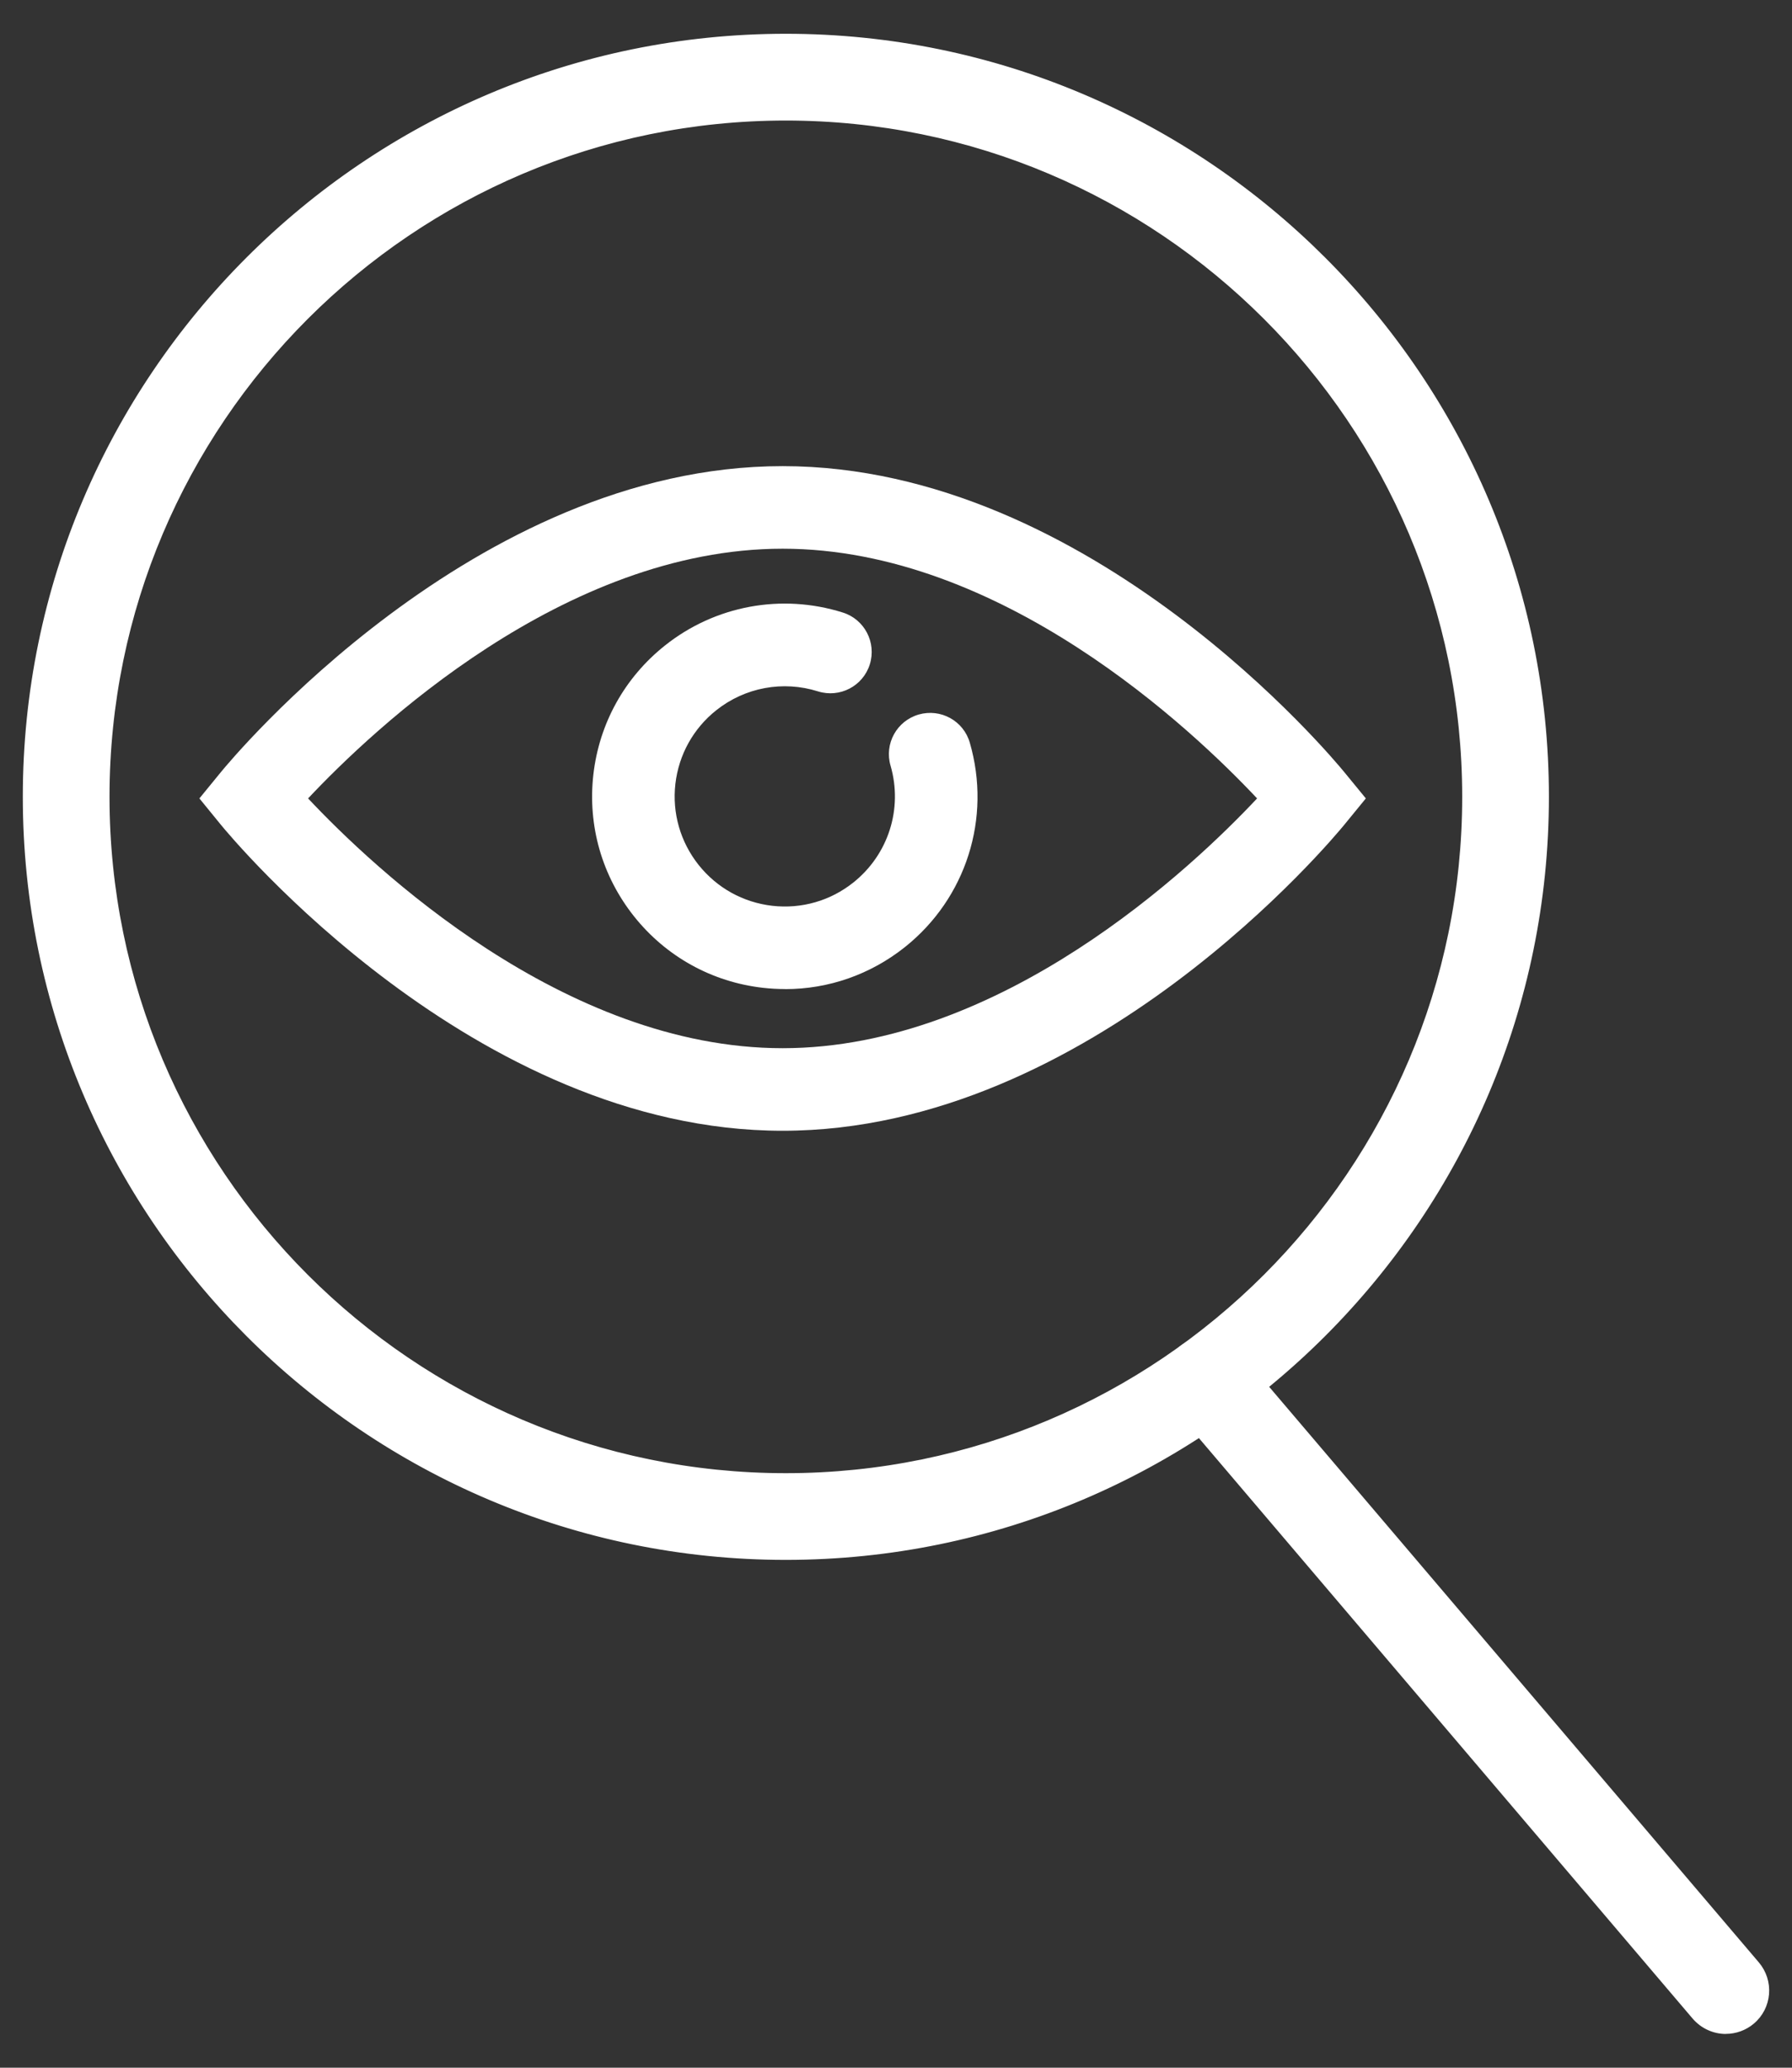<svg width="26" height="30" viewBox="0 0 26 30" fill="none" xmlns="http://www.w3.org/2000/svg">
<rect x="0" y="0" width="26" height="30" fill="#333333" stroke="none"/>
<path d="M11.402 22.39C5.431 22.39 0.573 17.532 0.573 11.56C0.573 5.588 5.431 0.73 11.402 0.73C17.372 0.73 22.232 5.588 22.232 11.56C22.232 17.532 17.373 22.39 11.402 22.39ZM11.402 1.506C5.858 1.506 1.348 6.017 1.348 11.56C1.348 17.104 5.858 21.615 11.402 21.615C16.945 21.615 21.456 17.105 21.456 11.56C21.456 6.016 16.946 1.506 11.402 1.506Z" fill="white"/>
<path d="M11.402 22.486C5.377 22.486 0.476 17.584 0.476 11.56C0.476 5.536 5.377 0.634 11.402 0.634C17.426 0.634 22.329 5.536 22.329 11.56C22.329 17.584 17.427 22.486 11.402 22.486ZM11.402 0.827C5.484 0.827 0.67 5.643 0.67 11.561C0.67 17.478 5.484 22.294 11.402 22.294C17.319 22.294 22.135 17.478 22.135 11.561C22.135 5.643 17.32 0.827 11.402 0.827ZM11.402 21.712C5.805 21.712 1.251 17.158 1.251 11.561C1.251 5.963 5.805 1.409 11.402 1.409C16.998 1.409 21.553 5.963 21.553 11.561C21.553 17.158 16.999 21.712 11.402 21.712ZM11.402 1.602C5.911 1.602 1.444 6.069 1.444 11.561C1.444 17.052 5.911 21.519 11.402 21.519C16.892 21.519 21.36 17.052 21.36 11.561C21.36 6.069 16.893 1.602 11.402 1.602Z" fill="white"/>
<path d="M11.401 22.535C5.35 22.535 0.427 17.611 0.427 11.56C0.427 5.509 5.35 0.585 11.401 0.585C17.453 0.585 22.376 5.509 22.376 11.56C22.376 17.611 17.453 22.535 11.401 22.535ZM11.401 0.876C5.51 0.876 0.717 5.669 0.717 11.56C0.717 17.451 5.51 22.245 11.401 22.245C17.293 22.245 22.085 17.451 22.085 11.56C22.085 5.669 17.292 0.876 11.401 0.876ZM11.401 21.761C5.778 21.761 1.202 17.184 1.202 11.561C1.202 5.937 5.778 1.361 11.401 1.361C17.025 1.361 21.601 5.937 21.601 11.561C21.601 17.184 17.025 21.761 11.401 21.761ZM11.401 1.651C5.937 1.651 1.492 6.096 1.492 11.56C1.492 17.024 5.937 21.47 11.401 21.47C16.865 21.47 21.311 17.025 21.311 11.56C21.311 6.096 16.865 1.651 11.401 1.651Z" fill="white"/>
<path d="M11.401 22.632C5.297 22.632 0.331 17.665 0.331 11.56C0.331 5.455 5.298 0.49 11.401 0.49C17.505 0.49 22.473 5.457 22.473 11.56C22.473 17.664 17.506 22.632 11.401 22.632ZM11.401 0.682C5.404 0.682 0.524 5.562 0.524 11.56C0.524 17.558 5.404 22.439 11.401 22.439C17.399 22.439 22.28 17.559 22.28 11.56C22.28 5.561 17.4 0.682 11.401 0.682ZM11.401 22.341C5.457 22.341 0.621 17.505 0.621 11.56C0.621 5.614 5.457 0.779 11.401 0.779C17.346 0.779 22.183 5.615 22.183 11.56C22.183 17.504 17.347 22.341 11.401 22.341ZM11.401 0.973C5.564 0.973 0.814 5.723 0.814 11.561C0.814 17.398 5.564 22.148 11.401 22.148C17.239 22.148 21.989 17.398 21.989 11.561C21.989 5.723 17.239 0.973 11.401 0.973ZM11.401 21.858C5.725 21.858 1.106 17.239 1.106 11.561C1.106 5.883 5.725 1.264 11.401 1.264C17.078 1.264 21.699 5.883 21.699 11.561C21.699 17.239 17.079 21.858 11.401 21.858ZM11.401 1.458C5.831 1.458 1.299 5.99 1.299 11.561C1.299 17.131 5.831 21.665 11.401 21.665C16.972 21.665 21.506 17.132 21.506 11.561C21.506 5.989 16.973 1.458 11.401 1.458ZM11.401 21.567C5.885 21.567 1.396 17.079 1.396 11.561C1.396 6.043 5.885 1.555 11.401 1.555C16.918 1.555 21.408 6.044 21.408 11.561C21.408 17.078 16.919 21.567 11.401 21.567ZM11.401 1.749C5.991 1.749 1.589 6.151 1.589 11.561C1.589 16.972 5.991 21.374 11.401 21.374C16.812 21.374 21.215 16.972 21.215 11.561C21.215 6.15 16.812 1.749 11.401 1.749Z" fill="white"/>
<path d="M25.04 29.268C24.931 29.268 24.822 29.222 24.745 29.131L17.214 20.279C17.076 20.115 17.095 19.871 17.258 19.732C17.421 19.594 17.665 19.613 17.804 19.776L25.335 28.629C25.473 28.792 25.454 29.036 25.291 29.175C25.218 29.237 25.129 29.267 25.04 29.267H25.04V29.268Z" fill="white"/>
<path d="M25.04 29.364C24.898 29.364 24.764 29.302 24.671 29.193L17.141 20.341C17.057 20.242 17.017 20.117 17.026 19.987C17.037 19.859 17.098 19.742 17.195 19.658C17.399 19.486 17.705 19.512 17.877 19.713L25.408 28.566C25.581 28.768 25.557 29.075 25.354 29.248C25.265 29.323 25.154 29.363 25.04 29.363L25.04 29.364ZM17.509 19.737C17.443 19.737 17.376 19.76 17.321 19.807C17.262 19.857 17.226 19.927 17.22 20.004C17.213 20.081 17.238 20.156 17.288 20.216L24.818 29.068C24.92 29.187 25.11 29.202 25.229 29.102C25.351 28.998 25.366 28.814 25.262 28.692L17.732 19.839C17.674 19.772 17.592 19.737 17.51 19.737H17.509Z" fill="white"/>
<path d="M25.04 29.413C24.883 29.413 24.735 29.345 24.635 29.226L17.104 20.373C16.913 20.15 16.94 19.813 17.164 19.623C17.388 19.434 17.724 19.46 17.914 19.683L25.445 28.535C25.636 28.759 25.609 29.096 25.385 29.286C25.288 29.368 25.166 29.414 25.04 29.414V29.413ZM17.509 19.786C17.453 19.786 17.398 19.805 17.352 19.843C17.251 19.929 17.239 20.083 17.325 20.184L24.855 29.037C24.939 29.135 25.099 29.148 25.197 29.064C25.298 28.978 25.311 28.825 25.224 28.723L17.693 19.871C17.645 19.814 17.577 19.785 17.508 19.785H17.508L17.509 19.786Z" fill="white"/>
<path d="M25.04 29.51C24.856 29.51 24.681 29.429 24.56 29.289L17.03 20.436C16.805 20.172 16.837 19.773 17.101 19.548C17.367 19.324 17.763 19.357 17.988 19.62L25.519 28.472C25.628 28.601 25.68 28.764 25.667 28.931C25.653 29.098 25.576 29.25 25.448 29.359C25.333 29.456 25.189 29.509 25.04 29.509V29.51ZM17.509 19.593C17.409 19.593 17.309 19.627 17.227 19.696C17.044 19.852 17.021 20.128 17.177 20.311L24.708 29.164C24.858 29.34 25.145 29.363 25.323 29.213C25.411 29.138 25.465 29.032 25.475 28.916C25.484 28.8 25.448 28.687 25.372 28.598L17.842 19.746C17.756 19.645 17.632 19.593 17.509 19.593H17.509ZM25.041 29.217C24.944 29.217 24.848 29.178 24.782 29.1L17.251 20.247C17.13 20.106 17.148 19.891 17.29 19.77C17.426 19.653 17.651 19.67 17.767 19.808L25.299 28.66C25.357 28.729 25.385 28.817 25.378 28.907C25.371 28.998 25.329 29.08 25.26 29.138C25.198 29.191 25.12 29.217 25.041 29.217ZM17.51 19.883C17.475 19.883 17.441 19.895 17.415 19.918C17.354 19.97 17.347 20.062 17.398 20.123L24.929 28.976C24.952 29.003 24.989 29.021 25.029 29.024C25.064 29.027 25.107 29.015 25.135 28.992C25.164 28.967 25.182 28.932 25.185 28.893C25.188 28.854 25.176 28.816 25.151 28.787L17.621 19.934C17.592 19.901 17.553 19.883 17.509 19.883L17.51 19.883Z" fill="white"/>
<path d="M11.355 16.406C6.876 16.406 3.35 12.144 3.202 11.963L2.893 11.584L3.202 11.206C3.35 11.025 6.876 6.763 11.355 6.763C15.834 6.763 19.359 11.025 19.507 11.206L19.817 11.584L19.507 11.963C19.359 12.144 15.834 16.406 11.355 16.406ZM4.47 11.584C5.408 12.583 8.177 15.208 11.355 15.208C14.533 15.208 17.302 12.583 18.239 11.584C17.301 10.586 14.533 7.961 11.355 7.961C8.177 7.961 5.408 10.586 4.47 11.584Z" fill="white"/>
<path d="M11.392 14.35C11.286 14.35 11.178 14.344 11.071 14.332C10.329 14.248 9.664 13.879 9.199 13.295C8.734 12.71 8.525 11.98 8.609 11.238C8.694 10.496 9.062 9.832 9.647 9.366C10.375 8.786 11.339 8.607 12.228 8.887C12.544 8.986 12.719 9.323 12.62 9.639C12.521 9.955 12.185 10.13 11.868 10.031C11.36 9.871 10.809 9.973 10.392 10.305C10.059 10.57 9.848 10.95 9.799 11.374C9.751 11.797 9.871 12.215 10.136 12.549C10.402 12.883 10.782 13.093 11.205 13.142C11.629 13.19 12.047 13.07 12.38 12.805C12.889 12.4 13.102 11.734 12.921 11.109C12.828 10.791 13.011 10.459 13.329 10.367C13.648 10.275 13.98 10.458 14.071 10.776C14.388 11.869 14.018 13.034 13.127 13.743C12.627 14.14 12.021 14.351 11.392 14.351H11.391L11.392 14.35Z" fill="white"/>
</svg>
